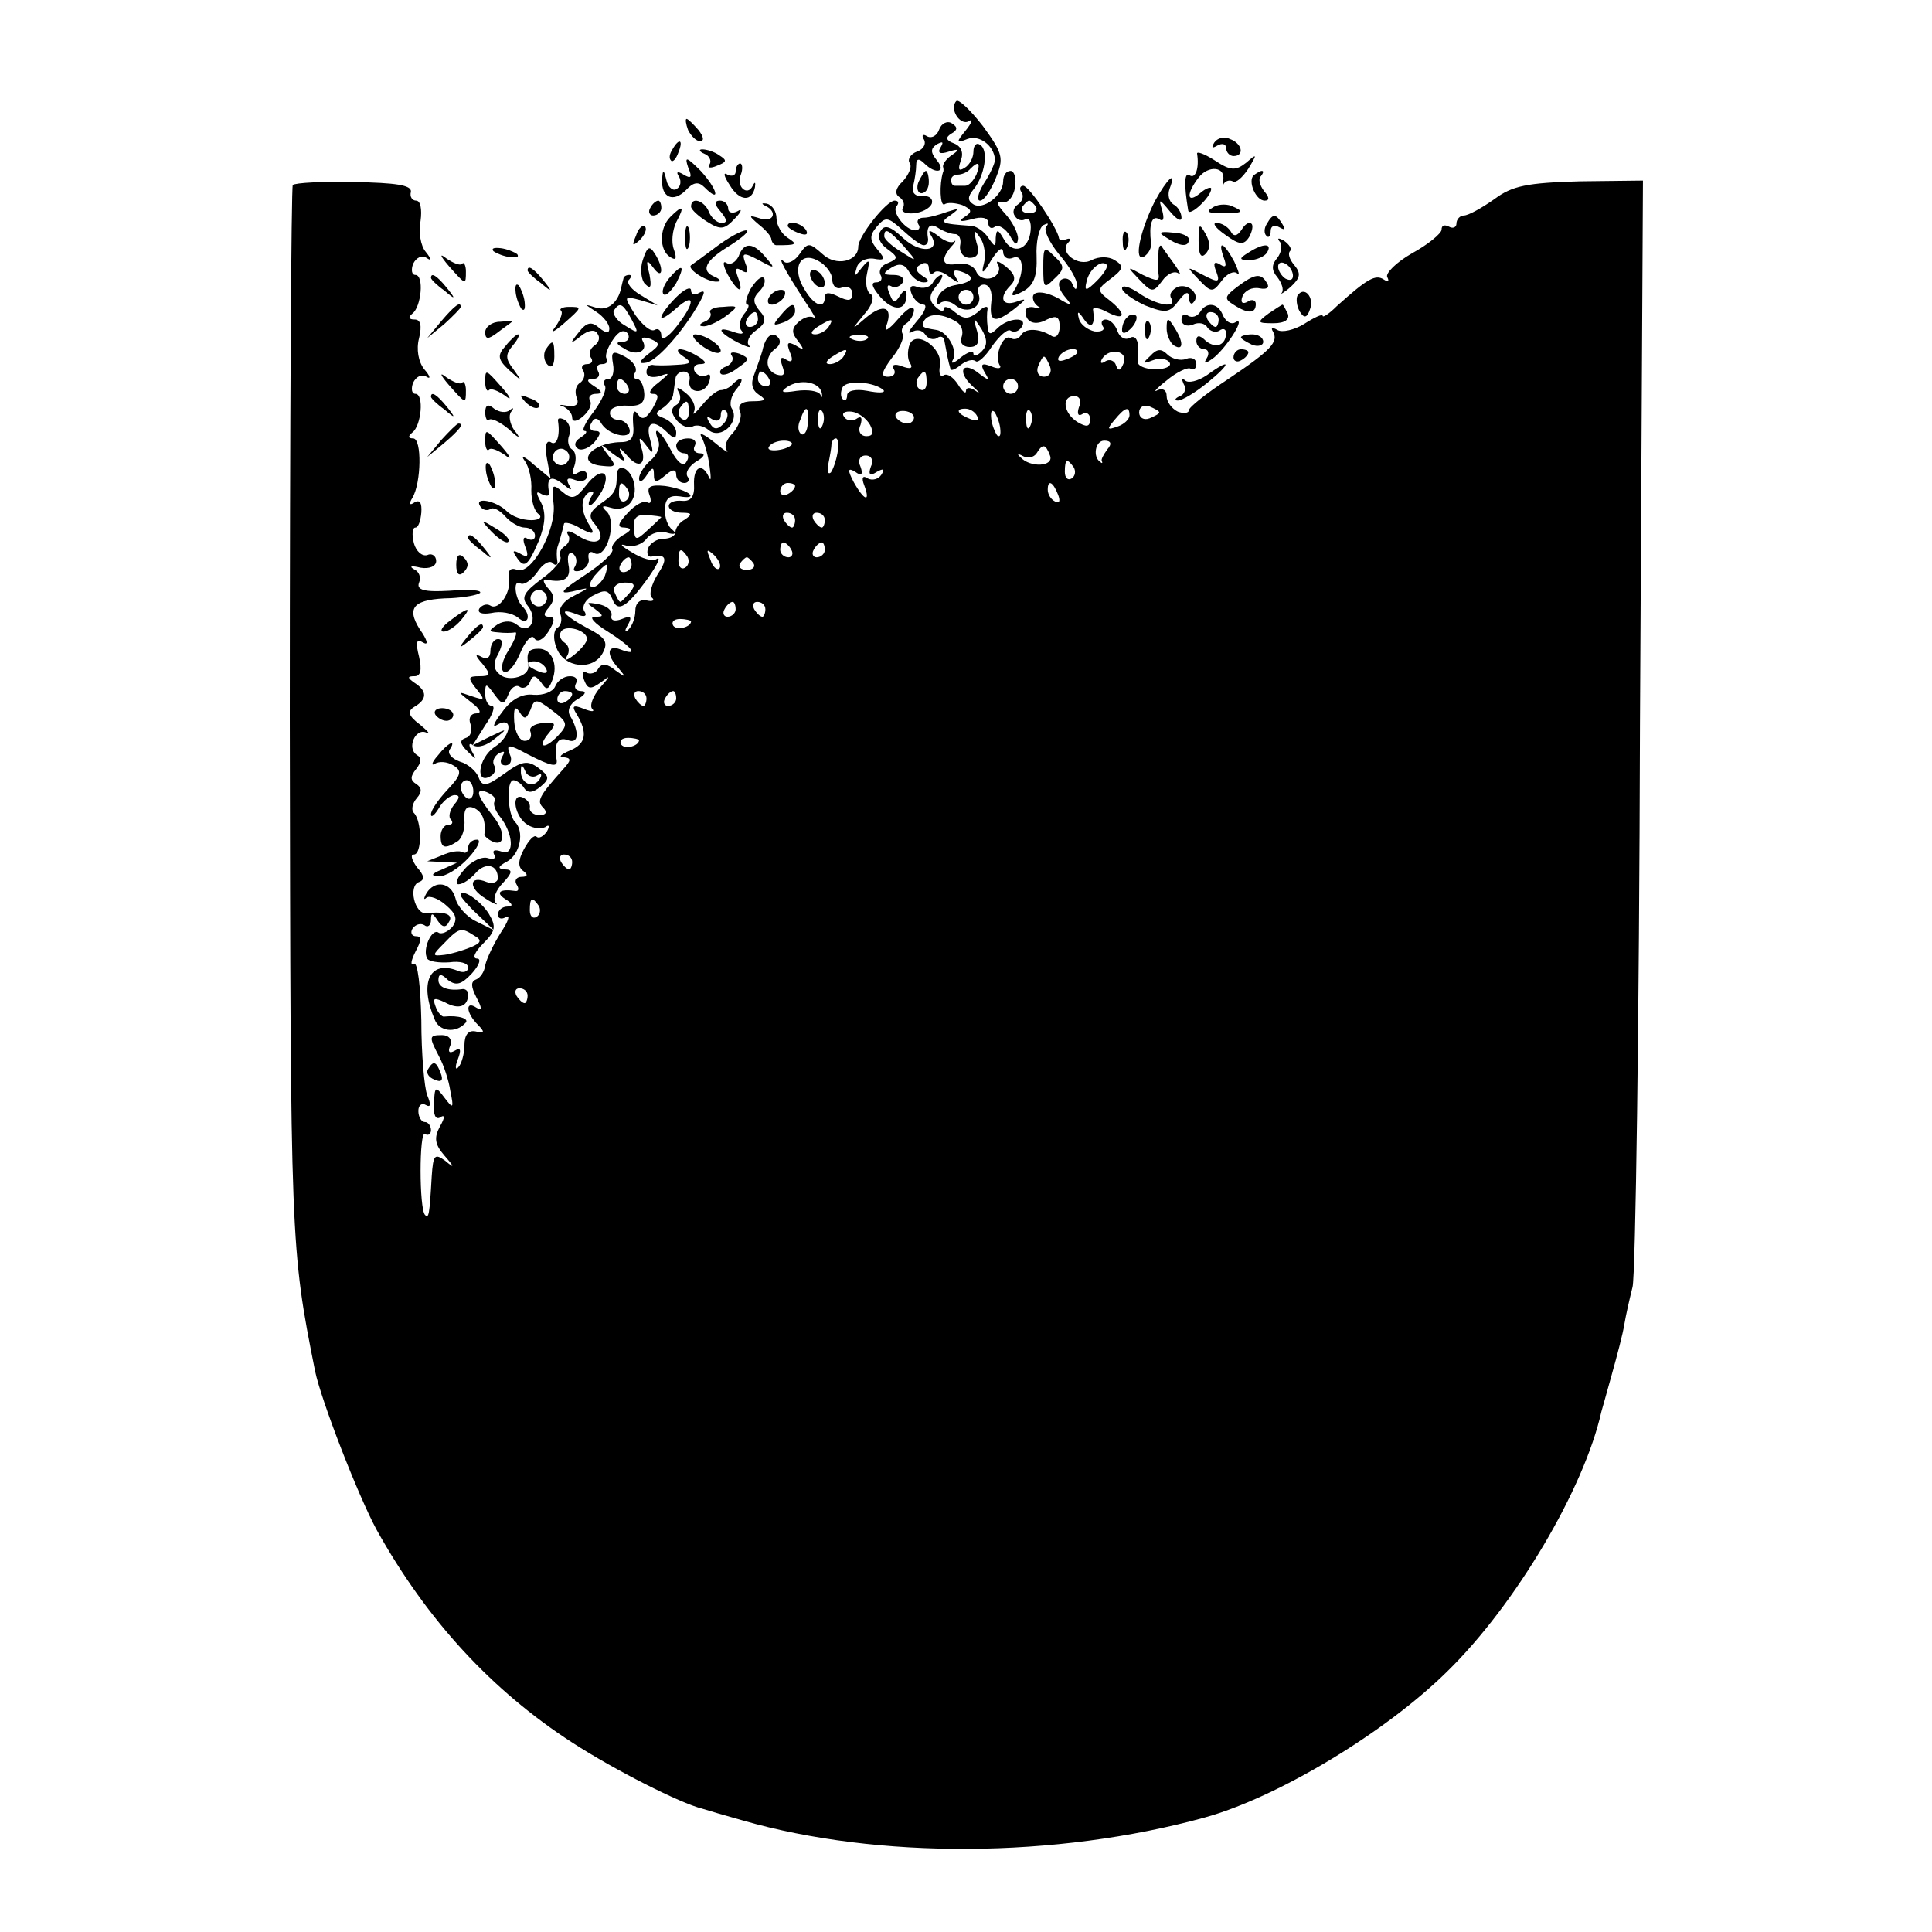<?xml version="1.0" standalone="no"?>
<!DOCTYPE svg PUBLIC "-//W3C//DTD SVG 20010904//EN"
 "http://www.w3.org/TR/2001/REC-SVG-20010904/DTD/svg10.dtd">
<svg version="1.0" xmlns="http://www.w3.org/2000/svg"
 width="260pt" height="260pt" viewBox="0 0 260 260"
 preserveAspectRatio="xMidYMid meet">
<g transform="translate(0,260) scale(0.1,-0.1)"
fill="#000000" stroke="none">
<path d="M1287 2464 c-10 -10 5 -34 17 -27 6 4 4 -2 -4 -12 -14 -17 -13 -18 2
-12 16 6 36 -9 37 -28 0 -5 -7 -20 -15 -32 -8 -13 -10 -23 -5 -23 5 0 14 13
21 30 11 27 10 33 -17 70 -17 22 -33 37 -36 34z"/>
<path d="M926 2425 c4 -8 11 -15 16 -15 6 0 5 6 -2 15 -7 8 -14 15 -16 15 -2
0 -1 -7 2 -15z"/>
<path d="M1264 2426 c-3 -9 -11 -13 -17 -9 -5 3 -7 1 -4 -4 4 -6 0 -14 -9 -17
-8 -3 -13 -10 -10 -15 4 -5 -1 -16 -9 -25 -10 -9 -11 -17 -5 -21 6 -4 8 -10 5
-15 -3 -5 4 -8 15 -7 10 1 21 6 24 13 2 6 -3 11 -12 10 -10 -1 -16 5 -13 14 2
8 4 21 4 28 0 9 4 9 11 2 15 -15 30 -12 17 4 -9 11 -9 16 0 22 8 4 9 3 5 -4
-5 -8 -1 -10 11 -6 13 4 15 3 5 -4 -8 -5 -13 -12 -13 -16 1 -3 1 -7 0 -8 -5
-16 -4 -46 2 -43 4 3 15 2 24 -1 13 -6 14 -9 3 -16 -9 -6 -6 -7 10 -3 13 4 22
2 22 -5 0 -6 4 -9 9 -5 6 3 14 -3 20 -12 7 -13 10 -14 11 -4 0 8 -8 23 -17 33
-12 13 -13 18 -4 16 7 -2 15 7 17 20 2 12 -1 22 -6 22 -6 0 -10 -6 -10 -14 0
-19 -27 -39 -40 -31 -8 5 -8 10 0 20 15 18 21 53 9 60 -5 4 -9 -1 -9 -9 0 -8
-5 -18 -12 -22 -8 -5 -9 -2 -5 10 4 10 1 19 -9 23 -11 4 -12 8 -4 13 9 5 9 9
1 14 -6 4 -14 0 -17 -8z m50 -61 c-4 -8 -10 -15 -15 -15 -5 0 -11 0 -14 0 -3
0 -5 3 -5 8 0 4 4 7 9 7 5 0 13 3 17 8 11 11 14 8 8 -8z"/>
<path d="M1634 2408 c-4 -7 -3 -8 4 -4 7 4 12 2 12 -3 0 -6 5 -11 10 -11 15 0
12 17 -5 23 -8 4 -17 1 -21 -5z"/>
<path d="M905 2399 c-4 -6 -5 -12 -2 -15 2 -3 7 2 10 11 7 17 1 20 -8 4z"/>
<path d="M948 2393 c6 -2 10 -9 7 -14 -4 -5 1 -6 10 -2 13 5 14 7 3 14 -7 5
-17 8 -23 8 -5 0 -4 -3 3 -6z"/>
<path d="M1611 2393 c3 -19 -2 -34 -10 -29 -7 5 -8 -11 -2 -47 1 -10 31 18 31
29 0 3 -7 1 -15 -6 -18 -15 -19 -1 -2 21 13 17 37 15 33 -4 -1 -7 -1 -9 1 -4
3 4 8 5 12 3 4 -3 13 5 21 17 12 20 12 21 -3 8 -14 -11 -21 -11 -42 3 -14 9
-25 13 -24 9z"/>
<path d="M926 2375 c6 -14 4 -16 -6 -10 -8 5 -11 4 -6 -3 3 -6 2 -13 -3 -16
-5 -4 -12 2 -14 11 -4 16 -5 16 -6 1 -1 -24 15 -31 32 -14 10 11 17 12 25 4
23 -23 17 -2 -5 22 -19 19 -22 20 -17 5z"/>
<path d="M990 2369 c0 -5 -5 -7 -11 -4 -6 4 -5 -2 3 -14 13 -22 30 -23 34 -3
1 7 0 8 -3 2 -7 -15 -23 -1 -16 15 3 8 2 15 -1 15 -3 0 -6 -5 -6 -11z"/>
<path d="M1236 2355 c-3 -8 -1 -15 4 -15 6 0 10 7 10 15 0 8 -2 15 -4 15 -2 0
-6 -7 -10 -15z"/>
<path d="M1687 2364 c-8 -8 3 -34 15 -34 7 0 6 5 -1 13 -6 8 -8 17 -4 20 3 4
4 7 1 7 -2 0 -7 -3 -11 -6z"/>
<path d="M394 2351 c-2 -3 -4 -325 -4 -715 1 -712 1 -715 34 -881 8 -39 58
-168 83 -214 68 -122 155 -216 263 -286 57 -37 146 -82 175 -89 6 -2 30 -9 55
-16 181 -52 421 -51 621 4 98 27 243 114 327 197 92 90 184 246 207 349 1 3 7
25 14 50 7 25 15 55 17 68 2 12 7 34 11 50 4 15 9 356 10 758 l4 731 -85 -1
c-71 -2 -91 -6 -115 -24 -17 -12 -35 -22 -41 -22 -5 0 -10 -5 -10 -11 0 -5 -5
-7 -10 -4 -6 3 -10 2 -10 -4 0 -5 -18 -20 -40 -32 -21 -12 -36 -27 -33 -32 3
-6 1 -7 -5 -3 -11 7 -22 1 -63 -36 -10 -10 -19 -16 -19 -13 0 3 -11 -2 -25
-11 -13 -8 -30 -12 -36 -8 -7 4 -9 3 -6 -2 8 -14 -2 -25 -60 -64 -29 -19 -53
-38 -53 -42 0 -4 -7 -5 -15 -2 -8 4 -15 13 -15 21 0 8 -5 11 -12 8 -7 -4 -2 2
12 13 13 11 28 18 32 16 4 -3 8 0 8 6 0 7 -6 10 -14 7 -7 -3 -19 0 -25 6 -8 8
-14 8 -23 -2 -11 -10 -10 -11 3 -6 10 4 20 2 23 -3 3 -5 -6 -9 -19 -9 -14 0
-25 5 -24 11 3 24 -1 37 -11 31 -6 -3 -13 1 -16 9 -3 9 -10 16 -16 16 -5 0 -7
-4 -4 -9 4 -5 -2 -8 -11 -7 -9 2 -19 9 -21 17 -3 11 -1 11 7 -1 10 -14 15 -7
12 13 -1 4 8 3 19 -3 25 -13 26 -2 3 16 -17 13 -17 15 2 29 17 13 18 17 5 25
-8 5 -21 5 -31 0 -18 -10 -45 11 -31 24 4 4 2 6 -3 4 -6 -2 -10 -1 -10 2 -2
13 -40 70 -48 70 -4 0 -6 -4 -2 -9 3 -5 1 -12 -5 -16 -6 -4 -8 -11 -4 -16 3
-5 9 -7 14 -4 5 3 8 -4 7 -15 -2 -26 -24 -34 -36 -12 -8 14 -10 14 -11 2 0
-13 -1 -13 -10 0 -5 8 -15 15 -22 16 -43 3 -44 4 -28 15 12 9 11 9 -5 4 -11
-4 -25 -8 -32 -8 -7 0 -10 -4 -7 -9 3 -4 1 -8 -4 -8 -14 0 -33 26 -25 33 3 4
2 7 -3 7 -11 0 -49 -48 -49 -62 0 -20 -30 -27 -48 -10 -18 16 -20 16 -31 0 -7
-10 -17 -14 -21 -10 -10 9 2 -13 28 -53 11 -16 17 -27 13 -23 -5 4 -14 1 -21
-5 -10 -9 -10 -15 -1 -26 9 -12 8 -13 -3 -6 -11 6 -13 4 -8 -9 5 -11 3 -15 -5
-10 -7 5 -9 2 -5 -9 4 -11 2 -14 -8 -11 -16 6 -16 25 0 36 5 4 6 10 2 14 -8 9
-17 1 -21 -18 -2 -7 -7 -21 -11 -32 -5 -12 -3 -21 6 -27 11 -7 9 -9 -8 -9 -15
0 -21 -5 -17 -14 3 -7 -2 -20 -10 -29 -8 -8 -12 -18 -8 -23 4 -5 -4 0 -17 11
-14 11 -21 14 -17 7 4 -7 9 -25 11 -40 2 -15 2 -21 -1 -14 -9 20 -21 14 -20
-10 1 -16 -4 -23 -16 -22 -10 1 -18 -2 -18 -7 0 -5 8 -9 18 -9 13 0 14 -2 4
-9 -8 -4 -13 -12 -13 -17 0 -5 -7 -9 -16 -9 -9 0 -18 -6 -21 -13 -2 -7 0 -12
5 -11 20 4 22 -3 8 -24 -8 -13 -12 -27 -8 -31 5 -4 1 -6 -7 -4 -9 2 -15 -4
-15 -14 0 -9 -4 -20 -9 -25 -5 -5 -6 -2 -1 6 6 11 4 13 -8 8 -10 -4 -16 -2
-14 5 1 7 -7 13 -18 15 -16 3 -17 2 -5 -6 13 -10 13 -11 0 -11 -8 0 0 -9 18
-20 33 -21 43 -34 17 -24 -18 7 -20 -7 -2 -26 10 -12 9 -12 -5 -2 -11 9 -18
10 -23 2 -3 -6 -11 -8 -16 -5 -5 3 -6 -1 -3 -10 5 -13 9 -13 23 -3 13 10 13 9
-2 -8 -9 -11 -14 -24 -10 -28 4 -4 -1 -4 -11 0 -15 6 -17 4 -10 -7 15 -25 13
-40 -9 -49 -12 -5 -16 -9 -9 -9 11 -1 11 -4 0 -16 -33 -37 -36 -43 -27 -52 6
-6 4 -10 -5 -10 -8 0 -14 5 -13 10 1 5 -3 11 -10 14 -16 6 -10 -27 7 -37 8 -5
18 -6 24 -3 5 4 6 1 2 -6 -5 -7 -11 -10 -14 -7 -3 3 -10 -4 -17 -17 -8 -15 -8
-24 -1 -29 7 -5 6 -8 -2 -8 -7 0 -10 -5 -7 -10 4 -6 3 -10 -2 -9 -20 3 -27 -2
-13 -11 10 -6 11 -10 3 -10 -7 0 -13 -5 -13 -11 0 -5 5 -7 11 -3 6 3 3 -6 -7
-21 -10 -16 -19 -35 -21 -44 -1 -9 -7 -17 -12 -19 -8 -3 -7 -10 0 -24 8 -15 8
-19 0 -14 -15 10 -14 -7 2 -23 10 -10 9 -12 -3 -9 -10 2 -15 -5 -15 -19 0 -11
-4 -25 -8 -29 -4 -5 -5 0 -1 10 5 13 4 17 -4 12 -7 -4 -10 -2 -6 7 3 8 -2 14
-11 14 -18 0 -18 -2 -4 -29 6 -11 13 -32 15 -46 5 -24 4 -25 -8 -9 -12 16 -13
15 -14 -8 -1 -15 2 -22 8 -19 7 5 7 0 0 -12 -8 -15 -7 -24 6 -39 14 -16 14
-18 1 -7 -14 10 -16 8 -18 -21 -3 -53 -4 -57 -9 -52 -8 8 -8 114 0 109 4 -3 8
0 8 5 0 6 -4 11 -8 11 -5 0 -9 7 -9 15 0 8 5 11 10 8 7 -4 7 1 2 13 -4 10 -8
56 -8 101 -1 46 -5 79 -10 76 -5 -3 -4 4 2 16 8 15 9 21 1 21 -6 0 -8 5 -5 10
4 6 11 8 16 5 5 -4 9 0 9 7 0 10 2 10 9 -1 6 -9 11 -10 15 -2 7 10 -5 15 -30
12 -16 -2 -25 37 -10 42 8 3 7 9 -3 20 -7 10 -9 17 -4 17 11 0 11 45 0 56 -4
4 -2 13 4 20 7 8 7 14 -1 19 -8 5 -8 10 0 20 7 9 8 15 1 19 -14 9 -2 37 13 30
6 -3 2 2 -9 11 -16 12 -17 18 -7 24 17 10 17 21 0 32 -10 7 -10 9 0 9 8 0 10
8 6 26 -5 20 -4 25 6 19 7 -4 5 4 -5 18 -19 30 -8 41 42 42 18 1 35 4 39 7 3
4 -15 5 -41 3 -34 -2 -45 1 -41 11 3 7 0 15 -7 18 -7 4 -3 5 9 2 12 -2 21 2
21 9 0 7 -6 11 -12 8 -7 -2 -15 5 -18 16 -3 12 -2 21 2 21 4 0 7 9 8 20 1 13
-2 18 -9 14 -7 -5 -8 -2 -3 6 12 20 13 80 1 80 -7 0 -7 3 -1 8 12 9 16 52 4
52 -5 0 -6 7 -3 15 4 8 11 12 18 8 6 -4 5 1 -3 10 -8 10 -11 27 -7 42 4 17 2
25 -6 25 -8 0 -9 3 -3 8 12 9 16 52 4 52 -5 0 -6 7 -3 15 4 8 11 12 18 8 7 -5
7 -2 -1 8 -7 8 -10 27 -7 42 2 15 0 27 -6 27 -5 0 -9 5 -7 12 1 9 -21 12 -76
13 -43 1 -80 -1 -83 -4z m1000 -29 c3 -5 -1 -9 -9 -9 -8 0 -12 4 -9 9 3 4 7 8
9 8 2 0 6 -4 9 -8z m-151 -52 c4 0 6 3 6 8 -3 17 2 23 14 15 6 -4 17 -8 22 -8
6 0 9 -7 7 -16 -1 -9 5 -16 13 -16 11 0 14 7 9 21 -4 17 -3 18 5 6 6 -8 8 -24
5 -35 -4 -15 -1 -14 10 5 9 14 15 19 16 11 0 -7 6 -11 13 -8 15 6 16 -20 3
-42 -7 -10 -4 -11 11 -3 14 8 19 20 18 47 -1 19 3 38 9 42 6 3 8 3 4 -2 -4 -4
4 -21 17 -37 14 -16 25 -35 24 -41 0 -8 -2 -8 -6 1 -2 6 -9 9 -14 6 -6 -3 -5
-12 3 -22 11 -13 11 -14 -2 -7 -20 13 -40 15 -40 5 0 -5 3 -10 8 -13 4 -2 1
-2 -5 -1 -7 2 -13 0 -13 -5 0 -15 13 -20 29 -11 13 6 17 4 17 -10 0 -10 -5
-16 -11 -12 -16 10 -35 11 -41 1 -3 -5 -9 -7 -14 -4 -10 6 -22 -23 -15 -36 4
-5 -2 -6 -11 -2 -13 5 -15 3 -9 -8 7 -11 6 -12 -7 -2 -22 18 -31 4 -10 -16 10
-9 12 -12 5 -7 -7 5 -13 5 -13 0 0 -5 -5 -1 -11 9 -6 9 -14 15 -19 12 -5 -3
-7 3 -5 13 4 24 -33 49 -41 28 -3 -8 -3 -20 1 -25 4 -7 0 -8 -11 -4 -10 4 -15
2 -11 -4 3 -5 0 -10 -8 -10 -10 0 -9 6 5 25 11 13 17 28 15 32 -3 5 -1 11 5
15 5 3 10 12 10 18 -1 7 -10 1 -22 -13 -12 -14 -19 -18 -15 -8 9 25 -4 30 -27
11 -21 -18 -21 -18 -3 4 11 12 14 24 9 27 -6 3 -8 16 -5 29 4 18 3 19 -7 7
-10 -13 -11 -13 -7 0 2 8 12 13 22 12 16 -3 17 -1 6 12 -11 13 -11 19 -1 31
12 14 15 13 35 -5 12 -11 24 -20 28 -20z m-123 -46 c0 -9 6 -14 13 -11 8 3 14
-1 14 -8 0 -10 -5 -11 -19 -4 -12 6 -18 6 -18 -1 0 -16 -14 -12 -27 10 -18 28
-7 53 18 39 10 -5 19 -17 19 -25z m356 -2 c-14 -14 -17 -14 -14 -2 3 17 20 31
27 24 3 -2 -3 -12 -13 -22z m-361 -62 c-3 -5 -12 -10 -18 -10 -7 0 -6 4 3 10
19 12 23 12 15 0z m52 -16 c-3 -3 -12 -4 -19 -1 -8 3 -5 6 6 6 11 1 17 -2 13
-5z m-32 -24 c-3 -5 -12 -10 -18 -10 -7 0 -6 4 3 10 19 12 23 12 15 0z m315 6
c0 -2 -7 -7 -16 -10 -8 -3 -12 -2 -9 4 6 10 25 14 25 6z m62 -15 c-4 -10 -7
-11 -10 -3 -2 7 -9 9 -14 6 -6 -4 -8 -3 -5 3 10 16 36 11 29 -6z m-99 -4 c3
-8 -1 -14 -8 -14 -7 0 -11 6 -8 14 3 7 6 13 8 13 2 0 5 -6 8 -13z m-378 -17
c3 -5 1 -10 -4 -10 -6 0 -11 5 -11 10 0 6 2 10 4 10 3 0 8 -4 11 -10z m212 -5
c0 -8 -4 -12 -9 -9 -5 3 -6 10 -3 15 9 13 12 11 12 -6z m-141 -14 c1 -6 0 -7
-2 -2 -3 5 -17 7 -32 5 -19 -3 -23 -2 -13 5 18 12 44 7 47 -8z m83 4 c3 -4 -7
-4 -22 -1 -16 3 -27 0 -27 -6 0 -6 -3 -9 -6 -5 -3 3 -3 10 0 16 6 10 43 7 55
-4z m181 5 c0 -5 -4 -10 -10 -10 -5 0 -10 5 -10 10 0 6 5 10 10 10 6 0 10 -4
10 -10z m82 -28 c-3 -9 -1 -13 5 -9 5 3 10 0 10 -7 0 -11 -5 -11 -17 -4 -19
12 -22 35 -4 35 7 0 10 -7 6 -15z m108 -7 c0 -2 -6 -5 -13 -8 -8 -3 -14 1 -14
8 0 7 6 11 14 8 7 -3 13 -6 13 -8z m-473 -14 c0 -11 -5 -18 -9 -15 -4 3 -5 11
-1 19 7 21 12 19 10 -4z m20 -3 c-3 -8 -6 -5 -6 6 -1 11 2 17 5 13 3 -3 4 -12
1 -19z m64 0 c5 -10 4 -15 -5 -15 -8 0 -12 7 -8 15 3 10 1 13 -6 8 -6 -3 -13
-2 -16 3 -4 5 1 8 10 7 9 -1 20 -9 25 -18z m59 10 c0 -4 -4 -8 -9 -8 -6 0 -12
4 -15 8 -3 5 1 9 9 9 8 0 15 -4 15 -9z m85 2 c3 -6 -1 -7 -9 -4 -18 7 -21 14
-7 14 6 0 13 -4 16 -10z m31 -16 c1 -9 0 -13 -4 -10 -3 4 -7 14 -8 22 -1 9 0
13 4 10 3 -4 7 -14 8 -22z m41 4 c-3 -8 -6 -5 -6 6 -1 11 2 17 5 13 3 -3 4
-12 1 -19z m133 13 c0 -5 -7 -12 -16 -15 -14 -5 -15 -4 -4 9 14 17 20 19 20 6z
m-455 -40 c-9 -8 -36 -10 -30 -2 2 4 11 8 20 8 8 0 13 -3 10 -6z m62 -11 c-2
-11 -6 -22 -9 -26 -4 -3 -5 2 -3 13 2 10 4 21 4 26 1 4 3 7 6 7 3 0 4 -9 2
-20z m363 5 c-5 -7 -9 -14 -7 -16 1 -2 0 -3 -2 -1 -11 7 -7 29 5 29 9 0 11 -4
4 -12z m-77 -8 c6 -15 -27 -17 -40 -2 -5 4 -3 5 4 1 6 -3 14 -2 18 4 8 13 12
13 18 -3z m-241 -15 c-4 -11 -1 -13 8 -7 9 5 11 4 6 -4 -4 -6 -12 -8 -18 -5
-7 5 -9 1 -5 -9 9 -24 0 -21 -14 4 -9 17 -8 20 2 14 8 -6 11 -4 7 7 -4 8 -1
15 7 15 8 0 11 -7 7 -15z m273 -1 c3 -5 2 -12 -3 -15 -5 -3 -9 1 -9 9 0 17 3
19 12 6z m-375 -25 c0 -3 -4 -8 -10 -11 -5 -3 -10 -1 -10 4 0 6 5 11 10 11 6
0 10 -2 10 -4z m354 -12 c3 -8 2 -12 -4 -9 -6 3 -10 10 -10 16 0 14 7 11 14
-7z m-354 -34 c0 -5 -2 -10 -4 -10 -3 0 -8 5 -11 10 -3 6 -1 10 4 10 6 0 11
-4 11 -10z m40 0 c0 -5 -2 -10 -4 -10 -3 0 -8 5 -11 10 -3 6 -1 10 4 10 6 0
11 -4 11 -10z m-45 -40 c3 -5 1 -10 -4 -10 -6 0 -11 5 -11 10 0 6 2 10 4 10 3
0 8 -4 11 -10z m45 0 c0 -5 -5 -10 -11 -10 -5 0 -7 5 -4 10 3 6 8 10 11 10 2
0 4 -4 4 -10z m-185 -9 c3 -5 2 -12 -3 -15 -5 -3 -9 1 -9 9 0 17 3 19 12 6z
m43 -16 c-3 -3 -9 2 -12 12 -6 14 -5 15 5 6 7 -7 10 -15 7 -18z m46 7 c3 -5
-1 -9 -9 -9 -8 0 -12 4 -9 9 3 4 7 8 9 8 2 0 6 -4 9 -8z m-24 -62 c0 -5 -5
-10 -11 -10 -5 0 -7 5 -4 10 3 6 8 10 11 10 2 0 4 -4 4 -10z m40 0 c0 -5 -2
-10 -4 -10 -3 0 -8 5 -11 10 -3 6 -1 10 4 10 6 0 11 -4 11 -10z m-100 -16 c0
-8 -19 -13 -24 -6 -3 5 1 9 9 9 8 0 15 -2 15 -3z m-60 -104 c0 -5 -2 -10 -4
-10 -3 0 -8 5 -11 10 -3 6 -1 10 4 10 6 0 11 -4 11 -10z m40 0 c0 -5 -5 -10
-11 -10 -5 0 -7 5 -4 10 3 6 8 10 11 10 2 0 4 -4 4 -10z m-50 -56 c0 -8 -19
-13 -24 -6 -3 5 1 9 9 9 8 0 15 -2 15 -3z m-90 -164 c0 -5 -2 -10 -4 -10 -3 0
-8 5 -11 10 -3 6 -1 10 4 10 6 0 11 -4 11 -10z m-45 -59 c3 -5 2 -12 -3 -15
-5 -3 -9 1 -9 9 0 17 3 19 12 6z m-15 -121 c0 -5 -2 -10 -4 -10 -3 0 -8 5 -11
10 -3 6 -1 10 4 10 6 0 11 -4 11 -10z"/>
<path d="M1185 2289 c-5 -7 -1 -17 9 -24 15 -11 15 -13 1 -19 -9 -3 -13 -10
-10 -16 3 -5 1 -10 -6 -10 -8 0 -5 -7 6 -20 18 -20 35 -18 35 3 0 8 -3 8 -9
-1 -7 -11 -9 -10 -14 3 -4 9 -3 13 2 10 5 -3 12 -1 16 5 3 5 -2 10 -12 10 -15
0 -16 2 -3 10 10 6 17 5 23 -5 4 -8 13 -15 20 -15 8 0 8 3 -2 9 -9 6 -10 11
-2 15 6 4 11 2 11 -5 0 -7 3 -9 7 -6 3 4 13 1 21 -6 13 -9 14 -9 8 0 -5 9 -2
11 9 7 19 -7 14 -14 -11 -18 -10 -2 -20 -9 -22 -17 -3 -8 -1 -11 3 -7 5 4 14
3 21 -3 16 -13 37 -2 31 15 -3 7 1 13 7 13 8 0 12 -10 10 -24 -3 -27 5 -29 32
-8 16 13 16 14 2 9 -20 -7 -24 6 -8 22 8 8 6 15 -6 25 -10 8 -15 9 -11 3 4 -7
0 -15 -8 -18 -9 -3 -18 1 -21 8 -3 8 -14 13 -25 11 -21 -4 -24 5 -9 23 6 6 7
10 4 7 -4 -3 -14 1 -22 8 -11 8 -14 8 -9 0 14 -22 -15 -25 -38 -3 -17 16 -25
18 -30 9z m31 -20 c19 -22 19 -22 -3 -8 -13 8 -23 17 -23 21 0 12 6 9 26 -13z
m94 -69 c0 -5 -4 -10 -10 -10 -5 0 -10 5 -10 10 0 6 5 10 10 10 6 0 10 -4 10
-10z"/>
<path d="M1404 2240 c0 -28 1 -29 15 -15 14 13 14 17 0 30 -14 14 -15 13 -15
-15z"/>
<path d="M1255 2219 c-4 -6 -13 -8 -21 -5 -8 3 -11 0 -7 -10 3 -7 10 -14 16
-14 5 0 2 -10 -9 -22 -10 -12 -14 -18 -7 -15 6 4 14 3 18 -3 4 -6 11 -8 16 -5
5 4 10 1 10 -4 1 -6 3 -15 4 -21 1 -5 3 -13 4 -16 0 -4 7 -1 14 5 8 6 16 8 20
5 3 -3 13 6 22 20 10 14 21 24 25 21 5 -3 11 -1 15 5 9 14 -18 13 -33 -2 -9
-9 -12 -9 -13 3 -1 7 -1 18 0 23 1 5 -5 4 -13 -4 -13 -10 -19 -10 -31 0 -8 7
-15 9 -15 4 0 -4 -5 -3 -12 4 -8 8 -8 15 2 27 7 8 10 15 7 15 -3 0 -9 -5 -12
-11z m32 -52 c7 -4 10 -13 7 -21 -3 -7 2 -13 11 -13 11 0 14 7 10 21 -6 20 -5
20 6 3 8 -14 8 -22 0 -30 -6 -6 -11 -7 -11 -3 0 5 -8 2 -17 -5 -9 -8 -14 -9
-11 -4 8 13 -7 39 -22 41 -19 3 -21 4 -16 13 7 10 25 9 43 -2z"/>
<path d="M1090 2231 c0 -5 5 -13 10 -16 6 -3 10 -2 10 4 0 5 -4 13 -10 16 -5
3 -10 2 -10 -4z"/>
<path d="M1554 2329 c-20 -40 -29 -83 -14 -74 6 4 10 12 9 18 -3 25 1 38 11
32 6 -4 7 1 4 12 -5 16 -4 16 10 -1 9 -11 16 -15 16 -9 0 7 -5 15 -11 18 -6 4
-8 13 -5 21 10 26 -3 14 -20 -17z"/>
<path d="M875 2320 c-3 -5 -1 -10 4 -10 6 0 11 5 11 10 0 6 -2 10 -4 10 -3 0
-8 -4 -11 -10z"/>
<path d="M930 2322 c0 -4 10 -13 21 -20 19 -12 24 -11 38 4 9 9 10 14 4 10 -7
-4 -13 -2 -13 3 0 6 -5 11 -11 11 -8 0 -8 -5 1 -15 9 -11 9 -15 1 -15 -6 0
-14 7 -17 15 -6 15 -24 21 -24 7z"/>
<path d="M1030 2323 c17 -8 11 -23 -7 -17 -16 5 -16 4 -2 -8 9 -7 17 -16 17
-20 1 -5 4 -8 7 -8 27 0 29 1 15 10 -8 5 -15 17 -15 26 0 10 -6 18 -13 20 -7
1 -8 0 -2 -3z"/>
<path d="M1631 2320 c-9 -5 -4 -7 13 -7 29 0 32 2 13 10 -8 3 -20 2 -26 -3z"/>
<path d="M902 2308 c-15 -15 -15 -45 0 -54 8 -5 9 -2 5 10 -4 10 -2 26 3 37
12 22 9 24 -8 7z"/>
<path d="M1705 2299 c-4 -6 -4 -13 -1 -16 3 -4 6 -1 6 6 0 7 5 9 12 5 7 -4 8
-3 4 4 -9 15 -13 15 -21 1z"/>
<path d="M856 2283 c-6 -14 -5 -15 5 -6 7 7 10 15 7 18 -3 3 -9 -2 -12 -12z"/>
<path d="M922 2280 c0 -14 2 -19 5 -12 2 6 2 18 0 25 -3 6 -5 1 -5 -13z"/>
<path d="M1060 2296 c0 -2 7 -7 16 -10 8 -3 12 -2 9 4 -6 10 -25 14 -25 6z"/>
<path d="M1613 2276 c0 -18 3 -24 9 -18 7 7 7 16 0 28 -8 14 -9 13 -9 -10z"/>
<path d="M1649 2284 c19 -14 25 -14 32 -3 4 7 6 16 3 18 -3 3 -9 -1 -13 -8 -6
-9 -11 -10 -15 -2 -4 6 -12 11 -19 11 -6 0 -1 -7 12 -16z"/>
<path d="M964 2268 c-16 -12 -31 -23 -34 -25 -6 -5 22 -23 35 -22 6 0 4 3 -2
6 -21 8 -15 22 20 43 17 11 27 20 21 20 -6 0 -24 -10 -40 -22z"/>
<path d="M1511 2274 c0 -11 3 -14 6 -6 3 7 2 16 -1 19 -3 4 -6 -2 -5 -13z"/>
<path d="M1570 2280 c18 -12 30 -13 30 -2 0 4 -10 9 -22 9 -18 2 -20 0 -8 -7z"/>
<path d="M1722 2275 c4 -4 3 -14 -3 -22 -8 -9 -8 -17 0 -26 6 -8 9 -17 6 -21
-3 -3 3 0 12 8 13 12 14 18 5 29 -7 8 -9 16 -6 19 3 3 -1 9 -8 14 -7 4 -10 4
-6 -1z m18 -46 c0 -6 -4 -7 -10 -4 -5 3 -10 11 -10 16 0 6 5 7 10 4 6 -3 10
-11 10 -16z"/>
<path d="M664 2262 c4 -3 14 -7 22 -8 9 -1 13 0 10 4 -4 3 -14 7 -22 8 -9 1
-13 0 -10 -4z"/>
<path d="M865 2250 c-4 -12 -2 -27 3 -32 8 -8 9 -4 6 13 -5 19 -4 21 5 9 13
-18 15 -1 2 19 -7 11 -10 9 -16 -9z"/>
<path d="M994 2255 c-4 -8 -11 -12 -16 -9 -6 4 -5 -3 1 -15 14 -25 23 -28 14
-4 -4 11 -3 14 5 9 8 -5 10 -2 5 10 -5 14 -3 15 18 4 22 -12 23 -12 10 3 -17
21 -30 22 -37 2z"/>
<path d="M1559 2259 c-1 -8 -1 -20 0 -27 2 -11 -2 -11 -21 -2 -22 12 -22 12
-5 -6 17 -18 19 -18 31 -2 7 10 17 14 22 10 4 -4 2 2 -6 13 -8 11 -16 22 -17
24 -2 2 -4 -2 -4 -10z"/>
<path d="M1647 2253 c4 -11 3 -14 -5 -9 -8 5 -10 2 -5 -10 5 -14 3 -15 -18 -4
-23 12 -23 12 -6 -6 17 -18 19 -18 31 -2 7 10 17 14 21 10 4 -4 2 3 -4 16 -14
26 -23 30 -14 5z"/>
<path d="M1680 2260 c-13 -8 -13 -10 2 -10 9 0 20 5 23 10 8 13 -5 13 -25 0z"/>
<path d="M604 2242 c23 -26 23 -26 23 -7 0 8 -3 13 -5 10 -3 -3 -12 1 -21 7
-10 8 -9 4 3 -10z"/>
<path d="M710 2236 c0 -2 8 -10 18 -17 15 -13 16 -12 3 4 -13 16 -21 21 -21
13z"/>
<path d="M900 2225 c-7 -9 -10 -18 -7 -21 3 -3 10 4 17 15 13 25 8 27 -10 6z"/>
<path d="M580 2226 c0 -2 8 -10 18 -17 15 -13 16 -12 3 4 -13 16 -21 21 -21
13z"/>
<path d="M839 2225 c-1 -3 -2 -8 -3 -12 -4 -20 -18 -32 -34 -27 -16 5 -16 5 1
-6 9 -6 17 -16 17 -22 0 -7 -4 -7 -14 1 -10 9 -17 7 -27 -6 -13 -16 -12 -17 3
-5 10 8 19 9 22 3 4 -5 2 -12 -4 -16 -6 -4 -8 -11 -5 -16 4 -5 1 -9 -5 -9 -6
0 -9 -4 -5 -9 3 -5 1 -12 -4 -16 -6 -3 -8 -12 -5 -20 4 -9 -1 -13 -13 -11 -10
2 -12 1 -5 -1 6 -3 12 -9 12 -15 0 -6 6 -6 15 2 8 7 12 16 9 21 -3 5 1 9 8 9
9 0 9 3 -2 10 -11 7 -11 10 -2 10 7 0 10 5 7 10 -3 6 -1 10 5 10 6 0 9 3 6 8
-2 4 2 15 9 25 8 12 15 14 20 8 3 -6 0 -11 -7 -11 -10 0 -9 -3 2 -9 16 -11 33
-4 25 10 -3 5 1 6 10 3 14 -6 14 -8 -2 -20 -14 -11 -14 -14 -3 -12 15 3 51 44
72 82 7 13 7 16 -1 12 -6 -4 -11 -2 -11 3 0 6 -9 2 -20 -9 -11 -11 -20 -23
-20 -27 0 -3 9 2 20 12 26 23 26 8 0 -25 -11 -14 -20 -19 -20 -12 0 7 -4 11
-9 8 -5 -3 -16 6 -26 20 -16 26 -16 26 7 20 l23 -7 -23 14 c-12 7 -19 16 -16
20 4 4 4 7 1 7 -4 0 -8 -2 -8 -5z m11 -55 c10 -19 10 -20 -9 -8 -11 6 -17 16
-15 20 8 12 12 10 24 -12z"/>
<path d="M1010 2211 c-6 -12 -8 -21 -4 -21 3 0 1 -6 -5 -13 -6 -8 -7 -18 -3
-22 4 -5 -1 -5 -10 -2 -25 9 -22 0 5 -14 12 -6 19 -8 15 -4 -4 4 0 14 9 20 14
10 15 16 5 27 -9 11 -9 17 0 26 6 6 9 14 6 18 -4 3 -11 -4 -18 -15z m10 -41
c0 -5 -5 -10 -11 -10 -5 0 -7 5 -4 10 3 6 8 10 11 10 2 0 4 -4 4 -10z"/>
<path d="M1665 2214 c-17 -13 -18 -16 -5 -24 20 -13 30 -12 30 1 0 5 -5 7 -11
3 -7 -4 -10 -1 -7 7 3 8 13 13 23 11 10 -2 14 1 10 7 -8 14 -16 13 -40 -5z"/>
<path d="M694 2206 c1 -8 5 -18 8 -22 4 -3 5 1 4 10 -1 8 -5 18 -8 22 -4 3 -5
-1 -4 -10z"/>
<path d="M1510 2212 c0 -5 14 -15 31 -23 28 -11 33 -10 45 6 9 12 14 14 14 5
0 -7 3 -11 6 -7 10 10 -6 26 -21 21 -8 -4 -12 -10 -9 -15 9 -15 -20 -10 -44 7
-12 8 -22 11 -22 6z"/>
<path d="M1035 2200 c-3 -5 -2 -10 4 -10 5 0 13 5 16 10 3 6 2 10 -4 10 -5 0
-13 -4 -16 -10z"/>
<path d="M1746 2202 c-2 -4 -1 -14 3 -21 6 -10 10 -9 14 3 6 16 -8 32 -17 18z"/>
<path d="M594 2168 l-19 -23 23 19 c12 11 22 21 22 23 0 8 -8 2 -26 -19z"/>
<path d="M755 2182 c3 -3 -1 -12 -7 -21 -8 -10 -4 -9 10 3 26 23 26 23 7 23
-8 0 -13 -3 -10 -5z"/>
<path d="M956 2179 c2 -4 -2 -10 -8 -12 -7 -3 -8 -6 -2 -6 5 -1 19 5 30 13 19
14 18 15 -3 13 -12 0 -20 -4 -17 -8z"/>
<path d="M1050 2175 c-11 -13 -10 -14 4 -9 9 3 16 10 16 15 0 13 -6 11 -20 -6z"/>
<path d="M1615 2180 c-4 -6 -11 -8 -16 -5 -5 4 -9 1 -9 -5 0 -7 7 -10 15 -7 8
4 17 2 20 -4 4 -5 11 -7 16 -4 5 4 9 2 9 -3 0 -16 -13 -22 -27 -11 -9 9 -13 8
-13 0 0 -6 5 -11 11 -11 5 0 7 -6 3 -12 -5 -8 -2 -8 10 1 19 16 44 57 28 47
-5 -3 -12 1 -16 9 -6 17 -22 20 -31 5z m25 -10 c0 -5 -2 -10 -4 -10 -3 0 -8 5
-11 10 -3 6 -1 10 4 10 6 0 11 -4 11 -10z"/>
<path d="M1707 2178 c-16 -12 -15 -13 7 -13 15 0 22 5 19 13 -3 6 -6 12 -7 12
-1 0 -10 -6 -19 -12z"/>
<path d="M1517 2173 c-4 -3 -7 -11 -7 -17 0 -6 5 -5 12 2 6 6 9 14 7 17 -3 3
-9 2 -12 -2z"/>
<path d="M653 2153 c0 -10 4 -10 16 -1 9 7 18 13 20 15 2 1 -5 1 -16 0 -11 0
-20 -7 -20 -14z"/>
<path d="M1541 2154 c0 -11 3 -14 6 -6 3 7 2 16 -1 19 -3 4 -6 -2 -5 -13z"/>
<path d="M1570 2158 c0 -9 5 -20 10 -23 13 -8 13 5 0 25 -8 13 -10 13 -10 -2z"/>
<path d="M680 2134 c-11 -12 -10 -18 5 -32 18 -16 18 -16 6 1 -11 14 -11 20
-1 32 7 8 10 15 7 15 -2 0 -10 -7 -17 -16z"/>
<path d="M944 2135 c11 -8 22 -12 25 -9 6 6 -19 24 -34 24 -5 -1 -1 -7 9 -15z"/>
<path d="M1670 2146 c0 -2 7 -6 15 -10 8 -3 15 -1 15 4 0 6 -7 10 -15 10 -8 0
-15 -2 -15 -4z"/>
<path d="M734 2129 c-3 -6 -2 -15 3 -20 5 -5 9 -1 9 11 0 23 -2 24 -12 9z"/>
<path d="M825 2110 c2 -11 -1 -20 -6 -20 -6 0 -8 -4 -5 -9 3 -5 -4 -20 -15
-35 -11 -14 -17 -26 -12 -26 4 0 2 -4 -6 -9 -8 -5 -9 -11 -3 -15 5 -3 15 1 22
9 9 11 9 15 1 15 -7 0 -9 5 -5 11 4 8 9 7 14 -2 11 -16 42 -21 37 -6 -2 7 -9
12 -15 12 -7 0 -12 5 -11 10 0 6 11 10 24 9 17 -1 23 4 22 17 -1 11 -5 19 -10
19 -4 0 -6 4 -2 9 3 6 -3 15 -14 21 -17 9 -19 7 -16 -10z m20 -30 c3 -5 1 -10
-4 -10 -6 0 -11 5 -11 10 0 6 2 10 4 10 3 0 8 -4 11 -10z"/>
<path d="M920 2120 c12 -8 10 -10 -10 -11 -14 -1 -28 -1 -32 0 -5 0 -8 -4 -8
-10 0 -6 8 -8 18 -5 14 5 14 4 -2 -9 -11 -8 -14 -15 -8 -15 9 0 9 -4 0 -20 -9
-14 -14 -16 -20 -7 -5 7 -7 2 -6 -13 2 -19 -2 -25 -17 -25 -40 -1 -62 -29 -24
-32 18 -2 19 0 7 15 -12 16 -11 16 6 2 18 -13 19 -13 12 0 -4 9 -2 8 7 -2 16
-20 28 -14 20 10 -4 15 -3 15 7 2 9 -12 10 -11 5 8 -7 24 4 29 23 10 9 -9 12
-9 12 0 0 7 -7 15 -16 19 -13 5 -13 7 -2 14 7 5 14 13 14 19 1 5 2 15 3 20 0
6 6 10 11 10 6 0 9 -5 8 -11 -4 -18 19 -21 26 -4 3 9 2 13 -3 10 -5 -3 -12 -1
-16 5 -3 5 0 10 7 10 9 0 9 3 -2 10 -8 5 -19 10 -25 10 -5 0 -3 -5 5 -10z"/>
<path d="M985 2121 c3 -5 -1 -11 -7 -14 -7 -2 -11 -7 -8 -10 3 -3 13 0 23 8
16 11 16 13 2 19 -9 3 -14 2 -10 -3z"/>
<path d="M1660 2119 c0 -5 5 -7 10 -4 6 3 10 8 10 11 0 2 -4 4 -10 4 -5 0 -10
-5 -10 -11z"/>
<path d="M1624 2095 c-12 -8 -25 -11 -29 -7 -5 4 -5 2 -2 -5 4 -6 1 -14 -5
-16 -7 -3 -8 -6 -3 -6 6 0 24 11 40 24 33 27 32 34 -1 10z"/>
<path d="M604 2082 c23 -26 23 -26 23 -7 0 8 -3 13 -5 10 -3 -3 -12 1 -21 7
-10 8 -9 4 3 -10z"/>
<path d="M653 2085 c0 -8 3 -13 5 -10 3 3 12 -1 21 -7 10 -8 9 -4 -3 10 -23
26 -23 26 -23 7z"/>
<path d="M986 2083 c-4 -5 -12 -8 -16 -8 -5 0 -16 -9 -25 -20 -9 -11 -14 -15
-11 -9 3 7 -2 18 -11 25 -10 8 -14 9 -10 2 4 -6 3 -15 -3 -18 -8 -5 -7 -11 1
-21 6 -7 15 -11 21 -8 5 3 15 1 22 -5 16 -13 42 11 31 29 -4 6 -1 17 5 25 13
15 9 21 -4 8z m-59 -38 c0 -8 -4 -12 -9 -9 -5 3 -6 10 -3 15 9 13 12 11 12 -6z
m46 -16 c-8 -8 -13 -7 -18 2 -5 8 -4 10 3 5 7 -4 12 -2 12 5 0 7 3 9 7 6 4 -4
2 -12 -4 -18z"/>
<path d="M580 2066 c0 -2 8 -10 18 -17 15 -13 16 -12 3 4 -13 16 -21 21 -21
13z"/>
<path d="M707 2059 c7 -7 15 -10 18 -7 3 3 -2 9 -12 12 -14 6 -15 5 -6 -5z"/>
<path d="M653 2045 c0 -8 3 -13 5 -10 3 3 15 -3 26 -12 15 -14 18 -14 8 -2 -6
9 -8 20 -4 25 4 5 3 6 -2 2 -5 -4 -14 -3 -21 2 -8 7 -12 5 -12 -5z"/>
<path d="M751 2033 c3 -20 -2 -34 -10 -28 -6 3 -8 -6 -5 -22 l5 -27 -23 19
c-12 11 -18 13 -12 5 6 -8 10 -26 9 -40 0 -14 4 -28 10 -32 5 -4 1 -8 -10 -8
-12 0 -26 5 -33 12 -14 14 -44 20 -36 7 3 -5 9 -7 14 -4 4 3 13 -2 20 -10 7
-8 19 -15 26 -15 8 0 14 -5 14 -11 0 -5 -4 -7 -10 -4 -6 4 -7 -1 -3 -11 5 -13
3 -15 -7 -9 -9 5 -11 4 -6 -3 11 -18 16 -15 31 20 9 23 10 38 3 52 -7 13 -7
16 1 11 6 -3 11 -3 10 2 -4 20 2 24 18 12 11 -9 14 -10 9 -2 -5 9 -2 11 8 7 9
-3 16 -1 16 6 0 6 -5 8 -12 4 -8 -5 -9 -2 -5 9 3 9 2 19 -3 22 -5 3 -7 12 -4
19 3 8 0 17 -6 21 -6 3 -10 3 -9 -2z m13 -54 c-3 -5 -10 -7 -15 -3 -5 3 -7 10
-3 15 3 5 10 7 15 3 5 -3 7 -10 3 -15z"/>
<path d="M594 2008 l-19 -23 23 19 c21 18 27 26 19 26 -2 0 -12 -10 -23 -22z"/>
<path d="M653 2005 c0 -8 3 -13 5 -10 3 3 12 -1 21 -7 10 -8 9 -4 -3 10 -23
26 -23 26 -23 7z"/>
<path d="M886 2007 c3 -8 -2 -20 -11 -27 -8 -7 -15 -18 -15 -24 0 -6 5 -4 10
4 8 12 10 12 10 1 0 -11 3 -11 15 -1 10 9 15 9 15 1 0 -6 5 -11 11 -11 5 0 8
4 4 9 -3 6 3 14 12 20 11 6 13 11 5 11 -7 0 -10 5 -7 10 3 6 -1 10 -9 10 -9 0
-16 -4 -16 -10 0 -5 5 -10 11 -10 5 0 7 -5 3 -11 -4 -8 -12 -2 -21 15 -14 27
-26 36 -17 13z"/>
<path d="M654 1966 c1 -8 5 -18 8 -22 4 -3 5 1 4 10 -1 8 -5 18 -8 22 -4 3 -5
-1 -4 -10z"/>
<path d="M789 1947 c-14 -18 -19 -20 -32 -9 -14 12 -15 10 -12 -16 4 -35 -30
-96 -49 -89 -9 4 -13 -1 -11 -11 3 -20 -14 -44 -25 -37 -5 3 -11 1 -15 -4 -3
-6 4 -8 16 -6 13 3 28 0 36 -6 13 -12 19 2 6 15 -10 10 -13 37 -3 31 5 -3 15
4 23 15 7 11 17 17 21 12 4 -4 7 -2 6 3 -1 6 -1 13 0 18 2 6 6 19 9 32 0 3 11
1 22 -6 17 -9 20 -8 13 3 -13 20 -13 37 -2 45 7 3 8 1 4 -5 -4 -7 -5 -12 -2
-12 3 0 10 9 16 19 14 28 -2 33 -21 8z"/>
<path d="M830 1960 c0 -20 -3 -25 -22 -38 -15 -11 -17 -17 -7 -28 17 -21 2
-31 -23 -15 -11 7 -17 8 -14 2 4 -5 2 -12 -4 -16 -6 -4 -8 -10 -6 -14 3 -4 -8
-18 -25 -30 -24 -18 -28 -25 -19 -36 15 -18 3 -40 -14 -26 -7 6 -17 6 -26 1
-13 -9 -13 -10 0 -11 8 -1 19 -1 23 0 4 1 0 -10 -8 -23 -9 -14 -12 -27 -7 -30
5 -3 15 8 22 25 7 17 16 26 19 20 4 -6 12 -2 19 9 9 14 9 20 1 20 -8 0 -8 4 0
13 8 10 7 17 -2 26 -6 7 -7 12 -2 11 24 -5 34 1 30 20 -2 12 0 18 6 15 5 -4 6
-11 3 -17 -4 -6 -1 -8 7 -6 8 3 13 11 11 17 -1 7 2 10 7 7 17 -11 33 44 16 57
-6 6 -4 7 6 4 22 -7 38 10 32 34 -5 20 -23 27 -23 9z m15 -19 c3 -5 2 -12 -3
-15 -5 -3 -9 1 -9 9 0 17 3 19 12 6z m-111 -152 c-3 -5 -10 -7 -15 -3 -5 3 -7
10 -3 15 3 5 10 7 15 3 5 -3 7 -10 3 -15z"/>
<path d="M874 1934 c3 -8 2 -13 -3 -10 -4 3 -16 -3 -26 -14 -14 -15 -15 -20
-4 -20 10 -1 9 -4 -4 -11 -9 -6 -15 -14 -13 -18 3 -4 -14 -20 -37 -35 -32 -21
-36 -26 -17 -22 25 6 25 6 2 -6 -13 -6 -21 -17 -18 -24 3 -8 1 -16 -4 -19 -5
-3 -6 -15 -1 -27 10 -27 49 -31 62 -7 8 15 4 21 -21 34 -32 17 -41 29 -13 18
10 -4 14 -2 9 5 -3 6 2 16 13 21 15 8 20 7 25 -5 7 -19 19 -12 48 28 12 17 18
29 12 26 -5 -4 -20 0 -34 9 -14 8 -17 12 -8 9 9 -3 22 1 28 9 6 8 19 11 28 8
10 -3 13 -1 7 4 -6 4 -11 17 -10 28 0 14 6 19 20 17 11 -2 17 -1 13 3 -4 4
-19 9 -33 11 -20 2 -25 -1 -21 -12z m16 -30 c0 0 -8 -8 -18 -17 -16 -15 -18
-15 -19 3 -1 13 4 18 18 17 10 -1 19 -2 19 -3z m-40 -64 c0 -5 -5 -10 -11 -10
-5 0 -7 5 -4 10 3 6 8 10 11 10 2 0 4 -4 4 -10z m-36 -15 c-4 -8 -11 -15 -16
-15 -6 0 -5 6 2 15 7 8 14 15 16 15 2 0 1 -7 -2 -15z m34 -22 c-6 -7 -12 -13
-13 -13 -2 0 -5 6 -8 13 -3 7 3 13 14 13 13 0 15 -3 7 -13z m-58 -63 c0 -4 -8
-14 -17 -21 -10 -8 -14 -9 -10 -2 4 6 3 14 -3 18 -6 4 -8 10 -5 15 6 10 35 2
35 -10z"/>
<path d="M662 1884 c10 -10 20 -16 22 -13 3 3 -5 11 -17 18 -21 13 -21 12 -5
-5z"/>
<path d="M630 1876 c0 -2 8 -10 18 -17 15 -13 16 -12 3 4 -13 16 -21 21 -21
13z"/>
<path d="M614 1840 c0 -13 4 -16 10 -10 7 7 7 13 0 20 -6 6 -10 3 -10 -10z"/>
<path d="M606 1765 c-11 -8 -15 -15 -9 -15 6 0 16 7 23 15 16 19 11 19 -14 0z"/>
<path d="M629 1743 c-13 -16 -12 -17 4 -4 9 7 17 15 17 17 0 8 -8 3 -21 -13z"/>
<path d="M660 1724 c0 -9 -5 -12 -12 -8 -9 5 -9 2 1 -9 12 -15 11 -17 -4 -17
-15 0 -16 -2 -4 -17 12 -15 12 -16 -6 -10 -20 7 -20 7 -1 -8 12 -9 15 -15 7
-15 -7 0 -11 -6 -8 -14 3 -8 1 -17 -6 -19 -9 -3 -8 -8 2 -18 12 -12 13 -12 6
0 -5 9 -4 12 2 8 6 -4 19 0 29 9 18 14 17 14 -6 3 l-24 -12 17 27 c10 14 14
26 9 26 -5 0 -9 7 -9 16 0 15 1 15 12 0 11 -15 13 -15 19 -1 3 9 10 14 15 11
5 -4 12 0 14 6 4 10 7 10 15 0 7 -11 10 -11 15 2 9 22 -1 43 -18 43 -14 0 -17
-5 -14 -23 2 -14 -26 -22 -38 -12 -9 7 -10 15 -2 29 6 13 6 19 -1 19 -5 0 -10
-7 -10 -16z m75 -24 c3 -6 -1 -7 -9 -4 -18 7 -21 14 -7 14 6 0 13 -4 16 -10z"/>
<path d="M747 1676 c-3 -7 -16 -12 -29 -11 -15 2 -30 -6 -42 -23 -11 -14 -14
-22 -8 -18 23 14 21 -14 -2 -29 -23 -15 -27 -53 -5 -39 5 3 7 9 4 14 -3 5 0
12 6 16 8 4 9 3 5 -4 -4 -7 -2 -12 4 -12 7 0 10 7 6 15 -5 14 -2 14 24 0 33
-17 41 -18 39 -7 -4 21 2 31 15 26 15 -6 16 11 3 33 -4 7 0 16 10 22 11 6 13
11 5 11 -7 0 -10 5 -7 10 3 6 0 10 -8 10 -8 0 -17 -6 -20 -14z m23 -10 c0 -3
-4 -8 -10 -11 -5 -3 -10 -1 -10 4 0 6 5 11 10 11 6 0 10 -2 10 -4z m-19 -56
c-19 -20 -29 -16 -12 4 10 12 9 15 -8 13 -12 -1 -20 -6 -17 -12 2 -7 -1 -12
-8 -12 -7 0 -13 12 -14 26 -1 18 1 22 7 13 7 -11 9 -10 15 3 5 15 8 15 29 -1
21 -16 22 -19 8 -34z"/>
<path d="M586 1638 c3 -4 9 -8 15 -8 5 0 9 4 9 8 0 5 -7 9 -15 9 -8 0 -12 -4
-9 -9z"/>
<path d="M589 1583 c-8 -9 -9 -14 -4 -11 6 4 17 3 25 -2 12 -7 11 -13 -8 -33
-12 -13 -22 -27 -22 -33 0 -5 5 -1 11 9 5 9 15 17 21 17 7 0 7 -4 -1 -13 -6
-8 -8 -17 -4 -20 3 -4 2 -7 -4 -7 -5 0 -10 -7 -10 -15 0 -17 6 -18 23 -7 6 4
10 17 9 29 -1 14 3 19 12 16 12 -5 17 -17 15 -35 -1 -3 5 -8 12 -11 16 -6 16
14 0 34 -23 29 -25 39 -9 33 9 -4 13 -9 11 -12 -3 -3 0 -12 6 -20 19 -23 21
-55 3 -48 -9 3 -13 2 -10 -4 3 -5 0 -7 -8 -5 -7 3 -22 -3 -32 -15 -10 -11 -13
-20 -8 -20 6 0 16 7 23 15 13 15 30 12 30 -7 0 -5 -7 -8 -15 -5 -24 10 -25 -8
-2 -22 12 -8 19 -10 14 -6 -4 5 0 17 10 27 13 14 13 18 2 18 -10 1 -9 4 4 11
17 10 23 40 10 53 -10 10 -12 56 -2 56 4 0 11 -5 14 -10 5 -8 12 -7 22 1 13
11 13 14 -3 26 -14 10 -22 9 -45 -8 -25 -18 -30 -18 -35 -5 -3 8 -14 18 -25
21 -11 4 -17 11 -14 16 10 15 -2 10 -16 -8z m133 -27 c7 4 8 2 4 -5 -9 -13
-26 -5 -25 12 0 9 2 8 6 -1 2 -6 10 -9 15 -6z m-85 -21 c0 -8 -4 -12 -9 -9 -4
3 -8 9 -8 15 0 5 4 9 8 9 5 0 9 -7 9 -15z"/>
<path d="M630 1459 c0 -5 -3 -8 -7 -6 -5 3 -17 1 -28 -4 l-20 -8 20 -1 20 -1
-20 -9 c-15 -6 -16 -9 -4 -9 8 -1 26 10 39 24 13 14 18 25 12 25 -7 0 -12 -5
-12 -11z"/>
<path d="M574 1398 c-4 -7 -4 -10 0 -6 4 3 16 -1 26 -10 14 -12 16 -19 9 -29
-6 -7 -15 -11 -19 -8 -9 6 -22 -23 -15 -35 2 -4 16 -6 30 -5 14 2 25 -1 25 -7
0 -6 -7 -8 -15 -4 -37 14 -51 -17 -30 -66 6 -16 28 -19 41 -5 7 6 -9 11 -28 9
-3 -1 -9 5 -12 14 -4 11 -2 12 13 5 18 -10 31 -6 31 11 0 4 -3 7 -7 7 -20 -3
-33 2 -33 12 0 9 4 9 13 0 11 -8 18 -6 32 9 10 11 13 20 7 20 -7 0 -3 9 8 20
17 17 18 23 8 40 -11 18 -38 36 -38 25 0 -2 10 -14 23 -26 l22 -21 -24 12
c-13 6 -26 21 -28 31 -6 22 -28 25 -39 7z m64 -57 c11 -6 10 -10 -5 -16 -10
-4 -26 -9 -35 -10 -17 -2 -17 -1 0 16 20 21 23 21 40 10z"/>
<path d="M576 1161 c-3 -5 1 -11 9 -14 9 -4 12 -1 8 9 -6 16 -10 17 -17 5z"/>
</g>
</svg>
